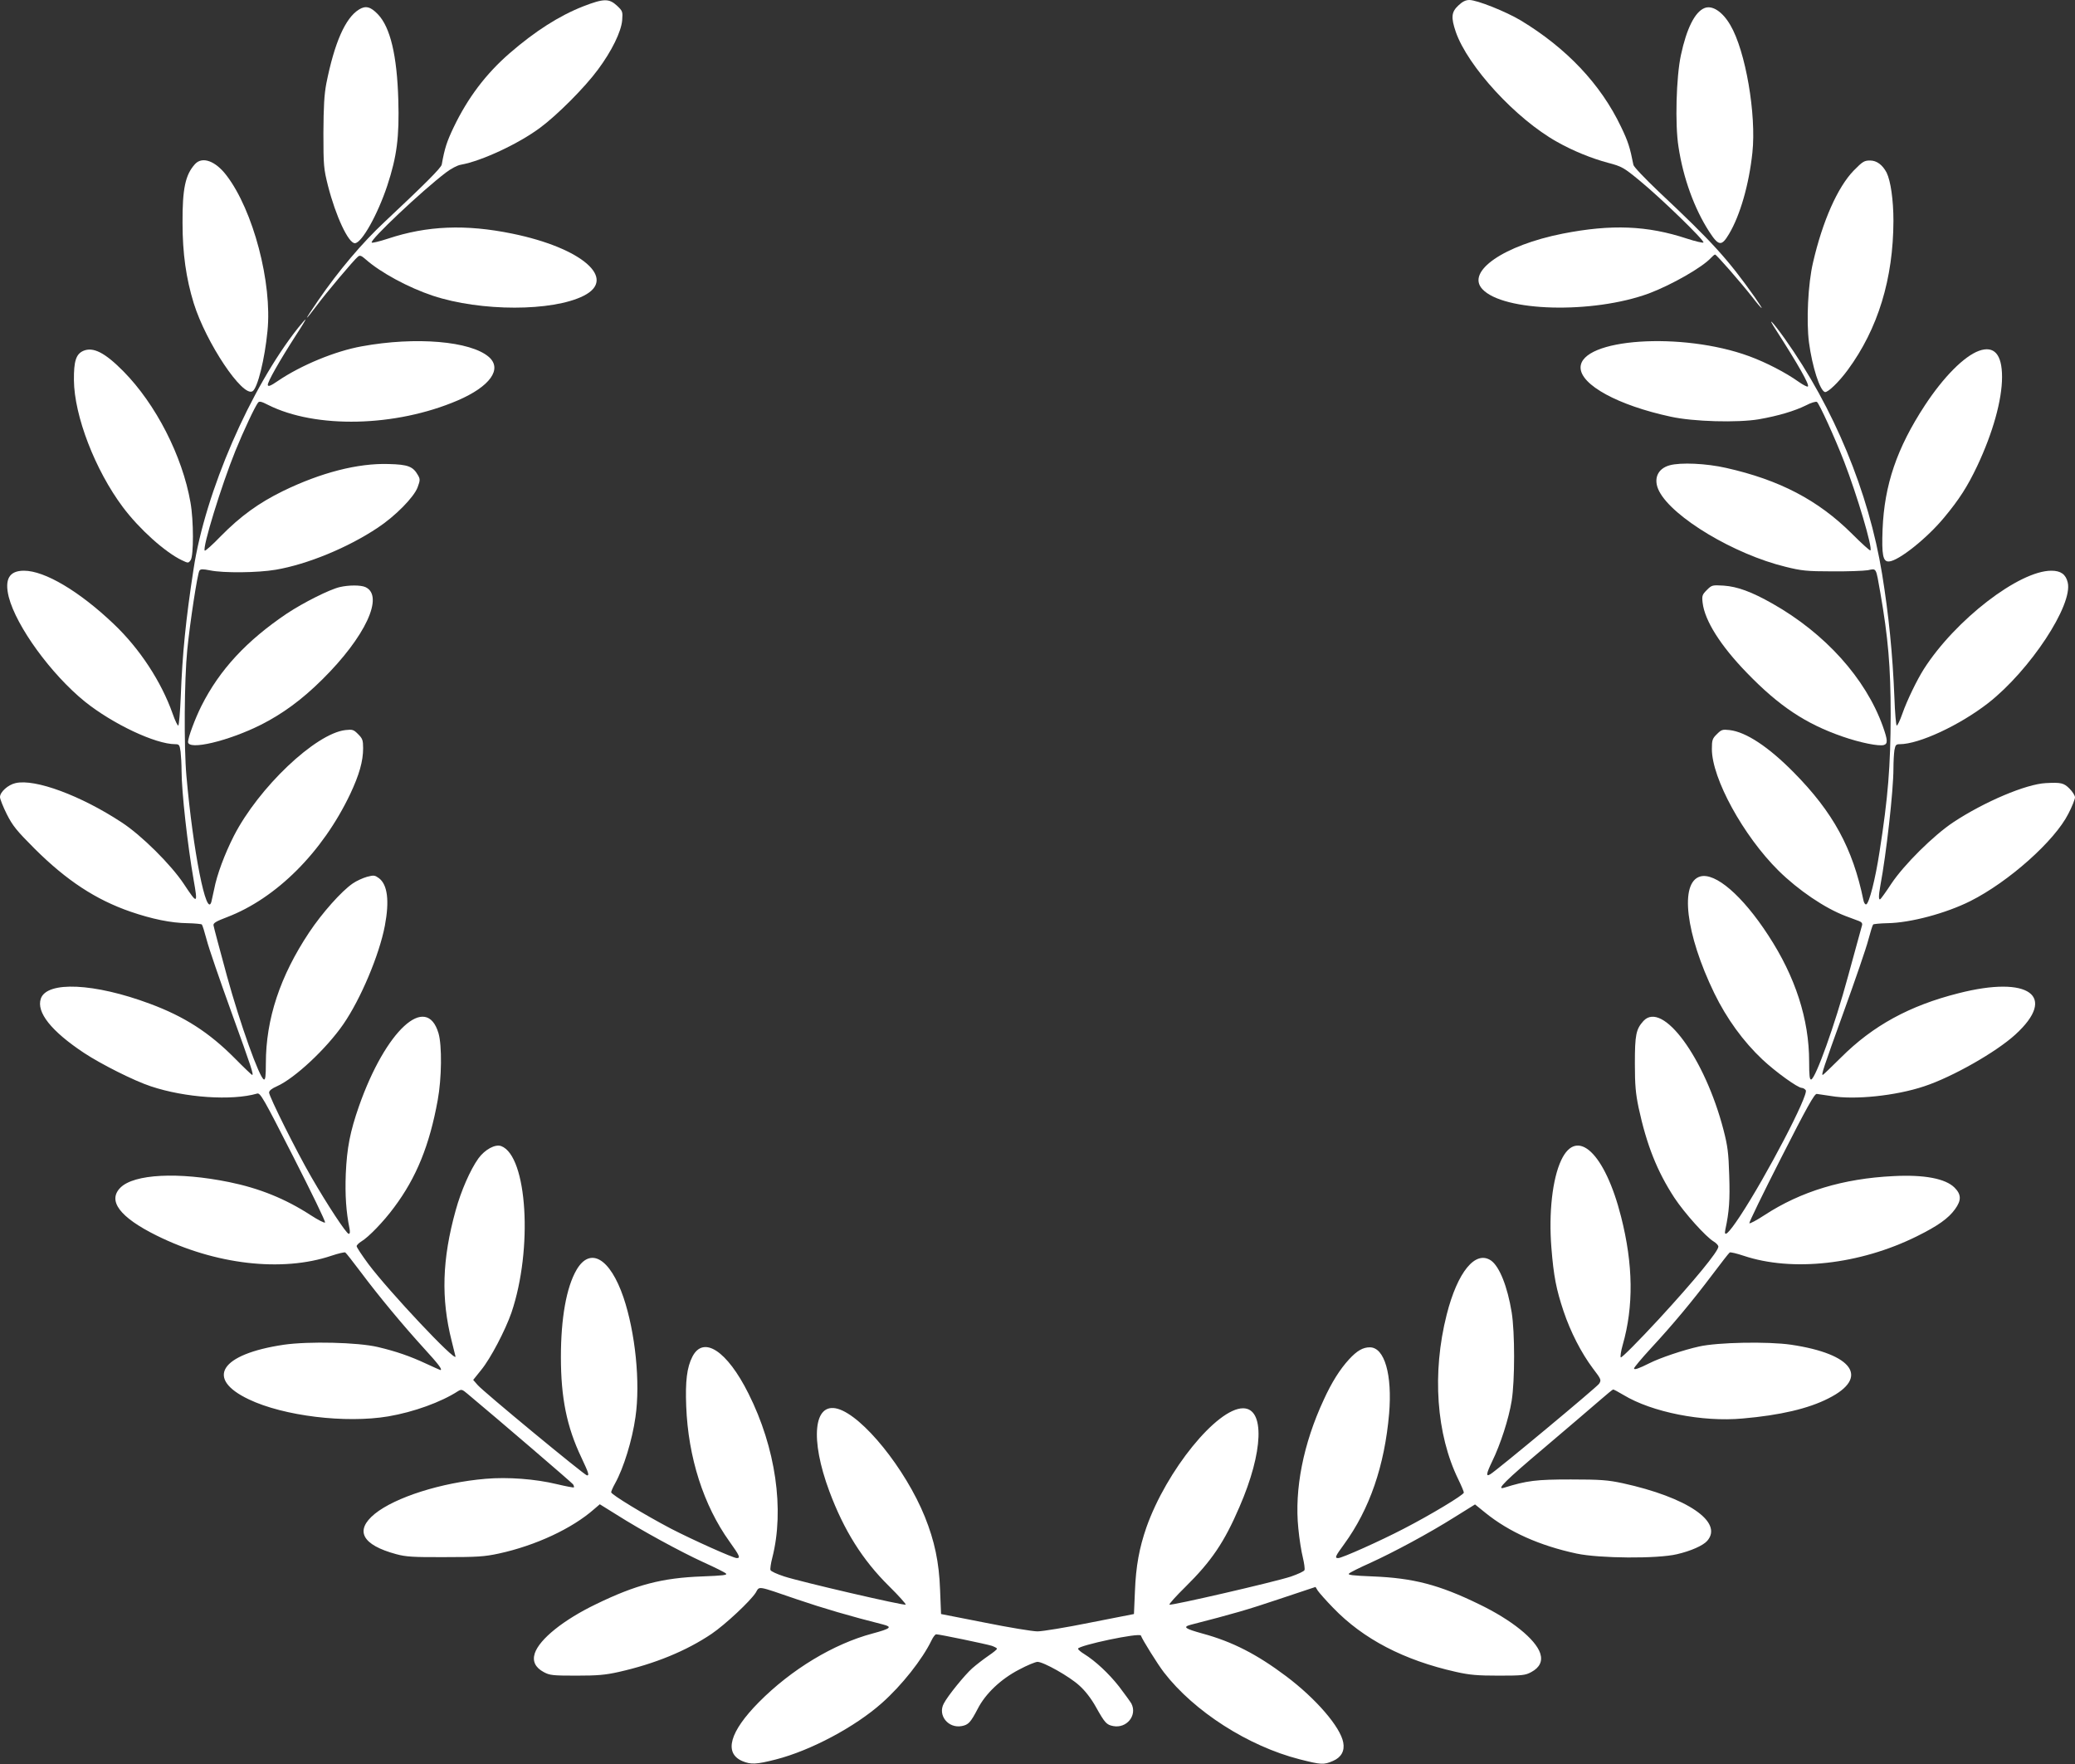 <?xml version="1.0" standalone="no"?>
<!DOCTYPE svg PUBLIC "-//W3C//DTD SVG 20010904//EN"
 "http://www.w3.org/TR/2001/REC-SVG-20010904/DTD/svg10.dtd">
<svg version="1.0" xmlns="http://www.w3.org/2000/svg"
 width="1280pt" height="1088pt" viewBox="0 0 1280 1088"
 preserveAspectRatio="xMidYMid meet">
<rect x="0" y="0" width="1280" height="1088" fill="#333333" stroke="none"/>
<g transform="translate(0,1088) scale(0.1,-0.1)"
fill="#ffffff" stroke="none">
<path d="M3598 10841 c-148 -58 -297 -153 -455 -290 -146 -127 -257 -274 -344
-455 -42 -88 -56 -129 -74 -231 -4 -21 -109 -125 -353 -354 -138 -129 -283
-300 -410 -485 -40 -58 -71 -106 -69 -106 3 0 29 33 59 73 57 77 231 284 256
304 12 10 21 7 48 -17 93 -82 264 -174 414 -224 296 -98 738 -98 931 0 208
105 -11 295 -441 383 -288 59 -526 49 -767 -31 -52 -17 -97 -28 -100 -24 -14
14 308 318 458 432 30 23 71 45 92 48 128 23 356 129 490 229 104 77 274 247
355 357 85 114 144 234 150 305 4 53 3 57 -32 90 -49 45 -81 45 -208 -4z"/>
<path d="M8996 10846 c-43 -40 -46 -73 -16 -162 74 -214 372 -538 625 -679 97
-55 213 -102 314 -129 87 -23 97 -29 199 -113 129 -106 400 -369 390 -379 -4
-3 -49 7 -101 24 -245 81 -466 90 -767 31 -363 -72 -597 -233 -496 -342 129
-140 681 -154 1027 -27 141 53 330 161 384 220 10 11 21 20 25 20 8 0 156
-169 229 -262 29 -38 55 -68 58 -68 3 0 -17 30 -43 68 -167 236 -264 342 -592
650 -83 79 -154 153 -156 165 -21 107 -33 145 -76 234 -125 263 -336 486 -619
657 -92 55 -270 126 -317 126 -23 0 -43 -10 -68 -34z"/>
<path d="M2214 10821 c-84 -52 -151 -205 -201 -456 -13 -69 -17 -141 -18 -305
0 -202 2 -221 28 -325 48 -188 126 -355 166 -355 42 0 140 175 200 355 59 179
75 300 68 530 -8 272 -49 447 -126 527 -45 47 -76 55 -117 29z"/>
<path d="M10514 10830 c-59 -24 -110 -126 -145 -290 -29 -134 -37 -428 -15
-565 29 -193 98 -382 189 -523 59 -91 77 -93 124 -13 67 113 122 302 143 500
25 234 -42 627 -136 786 -48 83 -112 125 -160 105z"/>
<path d="M1203 9868 c-60 -66 -78 -152 -77 -363 0 -188 22 -342 69 -495 76
-244 302 -582 363 -543 31 19 75 197 92 371 30 297 -88 744 -252 959 -69 91
-150 120 -195 71z"/>
<path d="M11435 9828 c-99 -102 -192 -311 -251 -567 -31 -131 -42 -362 -25
-493 20 -150 67 -296 98 -306 17 -5 86 61 141 136 187 254 281 563 282 920 0
128 -17 246 -42 297 -25 48 -61 75 -102 75 -36 0 -46 -6 -101 -62z"/>
<path d="M1839 8858 c-295 -373 -573 -1013 -645 -1488 -48 -312 -69 -521 -79
-788 -4 -95 -11 -174 -15 -177 -4 -3 -20 30 -35 73 -70 198 -203 401 -363 553
-212 202 -426 329 -554 329 -91 0 -121 -52 -94 -162 47 -182 261 -476 469
-645 172 -138 436 -263 558 -263 24 0 27 -4 33 -46 3 -26 6 -79 6 -118 0 -127
37 -460 75 -676 26 -148 23 -149 -61 -22 -79 119 -262 301 -384 380 -251 165
-534 270 -654 242 -46 -10 -96 -55 -96 -86 0 -12 19 -60 42 -106 36 -71 60
-101 172 -213 197 -196 377 -314 591 -388 131 -45 250 -70 352 -71 45 -1 85
-5 88 -8 4 -4 17 -46 30 -95 12 -48 82 -251 154 -450 125 -345 137 -383 126
-383 -2 0 -51 46 -107 103 -158 159 -310 257 -523 336 -343 128 -635 141 -673
32 -29 -84 64 -201 266 -335 106 -70 309 -172 412 -206 212 -71 501 -90 656
-45 20 6 39 -28 223 -389 111 -218 200 -400 196 -406 -3 -5 -44 16 -90 46
-154 100 -315 165 -501 203 -314 64 -587 50 -671 -34 -81 -81 -4 -183 222
-295 362 -180 775 -228 1080 -125 42 14 80 23 85 20 5 -3 48 -58 97 -123 110
-147 257 -324 390 -470 89 -97 115 -132 99 -132 -2 0 -41 18 -87 39 -101 47
-185 76 -299 103 -124 29 -425 36 -579 14 -391 -58 -488 -208 -216 -337 215
-103 598 -149 860 -105 158 27 326 88 431 156 20 12 25 11 57 -16 193 -161
644 -548 652 -559 5 -8 7 -16 5 -19 -3 -2 -50 7 -105 20 -132 32 -303 45 -440
33 -272 -23 -557 -114 -683 -216 -126 -103 -79 -192 133 -249 59 -16 105 -19
300 -18 198 0 244 3 332 22 226 49 452 154 588 274 l35 30 103 -64 c151 -96
395 -229 537 -294 69 -31 131 -62 138 -69 11 -10 -19 -13 -145 -18 -249 -9
-409 -51 -658 -172 -199 -96 -347 -215 -376 -302 -16 -49 3 -88 55 -116 37
-20 55 -22 201 -22 130 0 179 4 263 23 221 50 415 129 572 235 84 57 239 202
272 254 25 41 2 45 253 -41 161 -55 332 -105 534 -156 57 -15 45 -25 -66 -55
-241 -64 -502 -222 -702 -424 -180 -182 -217 -313 -102 -363 53 -22 86 -21
207 10 215 55 489 201 654 348 123 109 250 270 306 386 10 21 23 38 29 38 20
0 308 -60 343 -71 17 -6 32 -14 32 -18 0 -5 -24 -24 -52 -43 -29 -20 -75 -55
-101 -78 -46 -41 -151 -170 -175 -217 -39 -72 27 -155 111 -139 41 8 54 22 98
106 48 94 143 184 255 242 50 27 102 48 114 48 37 0 197 -90 258 -146 36 -32
73 -80 101 -130 57 -102 67 -112 108 -120 83 -16 150 66 112 139 -7 12 -41 59
-76 105 -64 81 -144 156 -216 201 -20 12 -37 27 -37 32 0 20 381 101 388 81 8
-24 104 -178 142 -227 186 -241 520 -455 837 -536 134 -34 148 -35 206 -10 51
22 73 62 63 114 -18 96 -168 270 -353 409 -180 135 -330 212 -513 262 -112 31
-126 41 -74 55 261 67 351 93 544 158 l225 75 14 -23 c9 -13 51 -61 95 -106
185 -192 436 -323 758 -395 84 -19 133 -23 263 -23 146 0 164 2 201 22 52 28
71 67 55 116 -29 87 -177 206 -376 302 -248 121 -407 162 -658 172 -125 5
-156 9 -145 18 7 7 65 36 128 64 149 68 363 183 522 283 l127 79 63 -51 c147
-119 335 -203 563 -252 140 -30 499 -33 620 -4 86 20 160 53 186 82 102 116
-123 269 -522 356 -90 19 -133 23 -319 23 -214 0 -271 -7 -412 -51 -52 -16 7
43 250 248 147 125 301 256 342 292 41 36 78 66 81 66 4 0 32 -15 64 -34 175
-106 487 -168 735 -145 231 20 406 61 529 124 255 128 153 274 -230 331 -144
21 -454 15 -568 -11 -96 -21 -243 -71 -304 -102 -70 -35 -97 -44 -97 -33 0 6
46 61 103 123 139 150 259 295 379 454 55 73 103 135 108 138 5 3 43 -6 85
-20 301 -101 717 -55 1070 120 129 64 194 110 235 167 40 55 39 91 -3 133 -56
56 -188 81 -377 71 -310 -15 -571 -94 -796 -241 -47 -31 -89 -53 -93 -50 -3 4
85 185 196 403 158 311 206 397 220 395 10 -1 50 -7 88 -13 144 -25 399 1 575
60 173 57 444 211 562 319 261 238 85 366 -350 255 -302 -76 -529 -200 -725
-396 -60 -59 -110 -108 -113 -108 -10 0 3 40 127 383 72 199 142 402 154 450
13 49 26 91 30 95 3 3 43 7 88 8 142 2 361 61 511 136 237 119 521 372 605
539 23 44 41 90 41 101 0 11 -15 35 -34 54 -35 35 -52 39 -146 34 -122 -6
-379 -115 -570 -241 -122 -81 -305 -262 -384 -381 -32 -49 -62 -90 -67 -94
-11 -7 -11 20 0 82 37 196 81 588 81 724 0 41 3 92 6 113 6 32 10 37 33 37
119 0 370 117 546 254 258 202 524 606 490 744 -12 50 -43 72 -101 72 -199 0
-592 -303 -786 -606 -42 -66 -104 -193 -133 -276 -15 -43 -31 -76 -35 -73 -4
3 -11 80 -14 172 -11 271 -35 510 -76 763 -82 504 -298 1026 -601 1452 -78
109 -112 142 -53 52 136 -212 209 -340 196 -348 -5 -3 -31 11 -58 30 -77 55
-200 119 -304 157 -413 152 -1040 110 -1040 -70 0 -107 231 -233 556 -303 140
-31 413 -38 544 -16 120 21 220 51 291 86 30 16 61 25 67 21 14 -9 110 -219
167 -366 81 -209 178 -536 163 -550 -3 -3 -54 43 -114 103 -209 208 -447 332
-776 406 -123 28 -281 35 -349 16 -76 -21 -102 -87 -64 -160 83 -161 463 -389
780 -466 97 -24 130 -28 285 -28 96 -1 196 3 222 7 55 11 49 20 77 -138 48
-276 64 -457 64 -755 -1 -315 -16 -508 -69 -845 -26 -170 -64 -317 -82 -323
-6 -2 -14 9 -17 25 -66 321 -187 543 -430 789 -156 158 -294 249 -395 261 -45
5 -51 3 -79 -25 -28 -27 -31 -37 -31 -92 0 -181 194 -535 411 -750 123 -121
285 -231 414 -280 33 -12 70 -26 83 -31 16 -6 22 -15 18 -27 -3 -9 -42 -152
-87 -317 -81 -299 -198 -623 -226 -633 -10 -3 -13 23 -13 110 0 261 -85 524
-252 779 -160 246 -327 389 -420 363 -128 -37 -90 -355 87 -720 76 -156 178
-297 297 -409 81 -76 218 -175 243 -175 7 0 18 -6 24 -14 21 -25 -243 -531
-406 -778 -71 -107 -101 -134 -90 -82 24 111 29 184 24 334 -4 140 -10 183
-35 280 -115 444 -376 800 -494 673 -46 -51 -53 -85 -53 -263 0 -134 5 -185
23 -272 50 -231 114 -392 221 -556 63 -95 194 -241 243 -270 15 -9 28 -23 28
-31 0 -29 -148 -209 -367 -447 -125 -135 -230 -241 -235 -236 -4 4 1 39 12 77
68 238 65 495 -10 790 -99 392 -272 556 -369 350 -55 -116 -78 -327 -61 -540
14 -177 30 -257 75 -392 43 -128 109 -257 181 -353 52 -68 53 -72 38 -95 -14
-21 -634 -537 -671 -558 -28 -17 -25 3 11 78 52 106 103 264 121 375 20 125
20 423 0 546 -26 159 -75 282 -127 319 -96 66 -207 -69 -274 -334 -91 -359
-64 -738 72 -1016 19 -39 34 -75 34 -81 0 -14 -206 -138 -371 -223 -146 -76
-381 -181 -404 -181 -23 0 -19 10 36 85 158 217 250 484 278 806 20 240 -28
409 -119 409 -43 0 -79 -21 -128 -74 -56 -61 -107 -141 -157 -251 -125 -269
-181 -550 -156 -792 6 -65 19 -145 28 -180 8 -34 13 -69 10 -77 -3 -8 -41 -25
-84 -40 -100 -33 -741 -181 -749 -173 -4 3 40 52 98 109 161 159 240 275 334
494 148 340 157 608 22 608 -161 0 -472 -383 -596 -734 -44 -127 -65 -239 -71
-395 l-6 -140 -270 -53 c-148 -30 -295 -54 -325 -54 -30 0 -176 24 -325 54
l-270 53 -6 150 c-6 169 -34 301 -94 450 -120 296 -384 623 -538 666 -148 41
-171 -187 -51 -509 90 -241 204 -423 368 -585 60 -59 106 -111 103 -114 -8 -8
-650 141 -750 174 -43 14 -81 31 -84 39 -3 7 2 42 11 76 76 297 21 679 -147
1013 -132 264 -278 360 -346 227 -34 -66 -44 -152 -38 -305 12 -316 107 -612
267 -835 63 -88 69 -102 45 -102 -22 0 -271 112 -405 181 -162 85 -370 211
-370 225 0 6 11 31 25 56 52 94 105 265 125 408 31 213 -1 522 -74 738 -83
243 -206 314 -290 169 -62 -107 -96 -297 -96 -537 0 -251 36 -430 126 -619 46
-98 50 -111 35 -111 -14 0 -645 521 -675 558 l-27 31 49 61 c59 72 149 245
187 354 133 392 98 966 -63 1027 -37 14 -101 -21 -141 -76 -50 -70 -107 -200
-140 -320 -84 -302 -91 -544 -25 -805 13 -52 24 -96 24 -97 0 -35 -410 401
-537 570 -40 54 -73 104 -73 111 0 6 13 19 29 29 44 26 138 123 202 210 138
184 219 385 269 661 25 136 27 338 5 413 -74 250 -326 19 -491 -451 -54 -155
-74 -255 -81 -416 -5 -132 2 -234 23 -337 4 -22 3 -33 -5 -33 -14 0 -133 181
-231 351 -91 157 -260 496 -260 520 0 12 16 25 48 39 110 49 305 231 410 383
107 155 222 428 256 607 29 153 17 254 -37 294 -25 18 -31 19 -73 8 -25 -7
-65 -25 -88 -41 -70 -48 -189 -182 -269 -302 -179 -269 -267 -534 -267 -807 0
-79 -3 -103 -12 -100 -28 10 -147 344 -228 638 -44 162 -82 303 -83 313 -2 14
17 25 83 50 304 116 589 400 760 759 56 119 80 203 80 283 0 50 -4 60 -31 87
-28 28 -34 30 -79 25 -184 -22 -534 -354 -687 -652 -57 -112 -105 -240 -122
-330 -7 -33 -15 -68 -17 -77 -30 -106 -113 310 -154 776 -16 179 -13 596 5
776 17 173 63 471 75 490 7 11 20 11 66 2 82 -17 294 -15 405 4 194 33 445
136 629 259 109 72 223 188 246 249 16 43 16 51 3 74 -31 55 -61 67 -182 70
-189 6 -418 -53 -652 -167 -149 -73 -262 -155 -383 -278 -51 -53 -96 -93 -99
-89 -16 16 102 400 189 615 50 123 121 274 140 298 8 10 22 6 61 -14 294 -148
787 -137 1170 27 200 86 277 194 193 268 -112 98 -451 127 -784 66 -163 -29
-374 -116 -517 -213 -45 -31 -61 -37 -63 -26 -4 16 73 151 174 308 35 53 61
97 59 97 -3 0 -23 -24 -46 -52z"/>
<path d="M514 8716 c-45 -20 -59 -63 -58 -181 2 -220 131 -555 302 -783 101
-135 260 -278 365 -328 38 -18 39 -18 53 1 19 26 19 245 -1 356 -50 287 -214
607 -415 810 -113 114 -185 151 -246 125z"/>
<path d="M12207 8716 c-92 -34 -218 -161 -333 -336 -173 -264 -250 -491 -261
-765 -6 -158 2 -201 40 -198 59 4 233 142 339 270 94 113 144 191 205 319 96
204 153 406 153 549 0 140 -49 195 -143 161z"/>
<path d="M2096 7259 c-64 -15 -223 -95 -326 -163 -248 -167 -415 -346 -528
-571 -39 -78 -82 -194 -82 -221 0 -54 248 5 448 105 135 68 255 156 380 280
265 262 384 516 266 570 -29 13 -102 13 -158 0z"/>
<path d="M10529 7241 c-29 -29 -31 -36 -26 -79 13 -110 110 -264 272 -431 199
-206 363 -315 591 -394 109 -38 225 -61 255 -52 25 8 24 30 -7 117 -106 294
-355 571 -680 755 -129 73 -216 105 -301 111 -70 4 -73 4 -104 -27z"/>
</g>
</svg>
